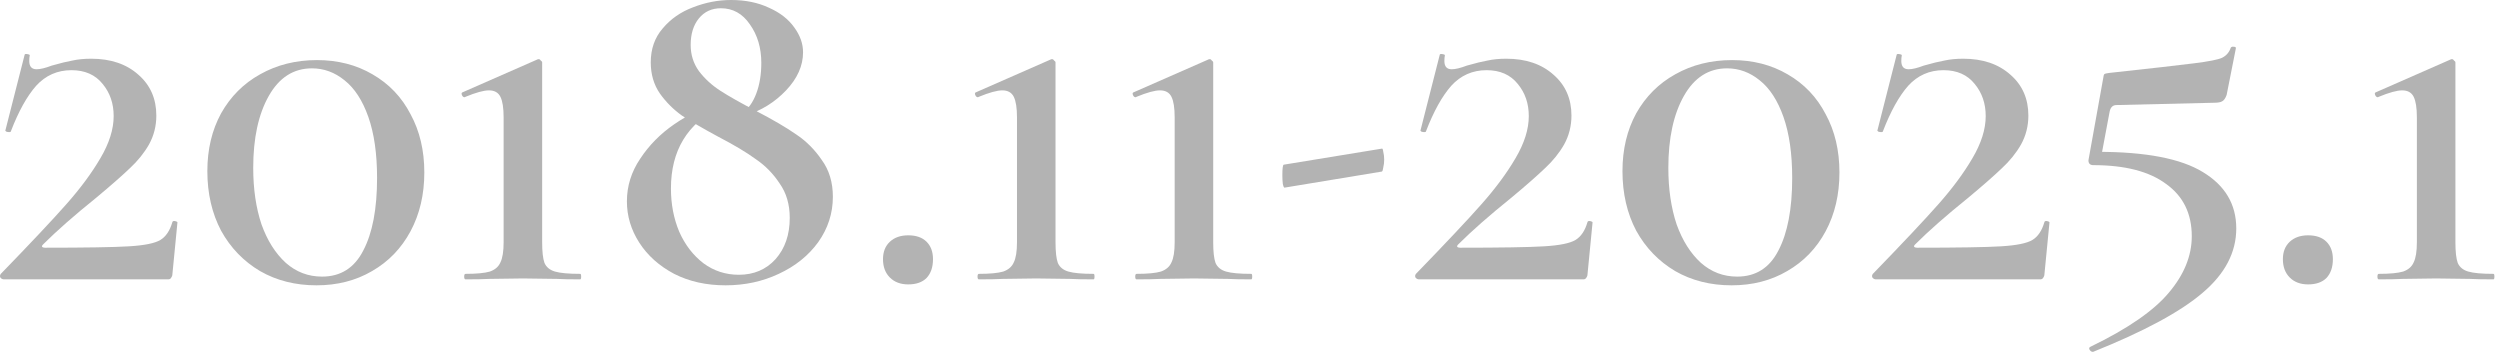 <svg width="327" height="47" fill="none" xmlns="http://www.w3.org/2000/svg"><path d="M0.108 35.82C4.028 31.78 6.888 28.74 8.688 26.7C10.528 24.62 12.008 22.62 13.128 20.7C14.288 18.74 14.868 16.9 14.868 15.18C14.868 13.54 14.388 12.14 13.428 10.98C12.468 9.78 11.108 9.18 9.348 9.18C7.508 9.18 5.968 9.86 4.728 11.22C3.528 12.58 2.428 14.56 1.428 17.16C1.428 17.24 1.348 17.28 1.188 17.28C1.068 17.28 0.948 17.26 0.828 17.22C0.708 17.14 0.668 17.08 0.708 17.04L3.228 7.14C3.268 7.06 3.388 7.04 3.588 7.08C3.828 7.12 3.928 7.18 3.888 7.26C3.848 7.46 3.828 7.7 3.828 7.98C3.828 8.7 4.148 9.06 4.788 9.06C5.268 9.06 5.928 8.9 6.768 8.58C7.888 8.26 8.788 8.04 9.468 7.92C10.188 7.76 11.008 7.68 11.928 7.68C14.488 7.68 16.548 8.38 18.108 9.78C19.668 11.14 20.448 12.92 20.448 15.12C20.448 16.48 20.128 17.74 19.488 18.9C18.848 20.02 18.008 21.06 16.968 22.02C15.968 22.98 14.508 24.26 12.588 25.86C9.708 28.18 7.388 30.22 5.628 31.98C5.508 32.1 5.468 32.2 5.508 32.28C5.588 32.36 5.708 32.4 5.868 32.4C11.188 32.4 14.848 32.34 16.848 32.22C18.888 32.1 20.268 31.82 20.988 31.38C21.708 30.94 22.228 30.16 22.548 29.04C22.588 28.92 22.708 28.88 22.908 28.92C23.108 28.96 23.208 29.02 23.208 29.1L22.548 35.88C22.548 36.04 22.488 36.2 22.368 36.36C22.288 36.48 22.168 36.54 22.008 36.54H0.528C0.328 36.54 0.168 36.46 0.048 36.3C-0.032 36.14 -0.012 35.98 0.108 35.82Z" fill="#B3B3B3"/><path d="M41.401 37.32C38.641 37.32 36.181 36.7 34.021 35.46C31.861 34.18 30.161 32.42 28.921 30.18C27.721 27.9 27.121 25.3 27.121 22.38C27.121 19.54 27.721 17.02 28.921 14.82C30.161 12.62 31.861 10.92 34.021 9.72C36.221 8.48 38.701 7.86 41.461 7.86C44.181 7.86 46.601 8.48 48.721 9.72C50.881 10.96 52.541 12.7 53.701 14.94C54.901 17.14 55.501 19.68 55.501 22.56C55.501 25.44 54.901 28 53.701 30.24C52.501 32.48 50.821 34.22 48.661 35.46C46.541 36.7 44.121 37.32 41.401 37.32ZM42.121 36.18C44.561 36.18 46.361 35.04 47.521 32.76C48.721 30.48 49.321 27.32 49.321 23.28C49.321 20.12 48.941 17.46 48.181 15.3C47.421 13.14 46.381 11.54 45.061 10.5C43.781 9.46 42.361 8.94 40.801 8.94C38.401 8.94 36.521 10.14 35.161 12.54C33.801 14.94 33.121 18.08 33.121 21.96C33.121 24.72 33.481 27.18 34.201 29.34C34.961 31.46 36.021 33.14 37.381 34.38C38.741 35.58 40.321 36.18 42.121 36.18Z" fill="#B3B3B3"/><path d="M60.894 36.54C60.774 36.54 60.714 36.42 60.714 36.18C60.714 35.94 60.774 35.82 60.894 35.82C62.334 35.82 63.394 35.72 64.074 35.52C64.754 35.28 65.214 34.88 65.454 34.32C65.734 33.76 65.874 32.88 65.874 31.68V15.36C65.874 14.12 65.734 13.22 65.454 12.66C65.174 12.1 64.674 11.82 63.954 11.82C63.274 11.82 62.254 12.1 60.894 12.66L60.774 12.72C60.614 12.72 60.494 12.62 60.414 12.42C60.334 12.22 60.374 12.1 60.534 12.06L70.374 7.74H70.494C70.574 7.74 70.654 7.8 70.734 7.92C70.854 8 70.914 8.08 70.914 8.16V31.68C70.914 32.92 71.014 33.82 71.214 34.38C71.454 34.94 71.914 35.32 72.594 35.52C73.274 35.72 74.374 35.82 75.894 35.82C75.974 35.82 76.014 35.94 76.014 36.18C76.014 36.42 75.974 36.54 75.894 36.54C74.574 36.54 73.554 36.52 72.834 36.48L68.394 36.42L64.014 36.48C63.254 36.52 62.214 36.54 60.894 36.54Z" fill="#B3B3B3"/><path d="M97.119 14.76C97.879 14.24 98.479 13.4 98.919 12.24C99.359 11.08 99.579 9.74 99.579 8.22C99.579 6.26 99.079 4.58 98.079 3.18C97.119 1.78 95.859 1.08 94.299 1.08C93.099 1.08 92.139 1.52 91.419 2.4C90.699 3.28 90.339 4.44 90.339 5.88C90.339 7.16 90.699 8.3 91.419 9.3C92.179 10.3 93.119 11.16 94.239 11.88C95.359 12.6 96.879 13.46 98.799 14.46C101.039 15.62 102.819 16.66 104.139 17.58C105.459 18.46 106.579 19.58 107.499 20.94C108.459 22.26 108.939 23.86 108.939 25.74C108.939 27.9 108.299 29.88 107.019 31.68C105.739 33.44 104.019 34.82 101.859 35.82C99.739 36.82 97.419 37.32 94.899 37.32C92.379 37.32 90.139 36.82 88.179 35.82C86.219 34.78 84.699 33.42 83.619 31.74C82.539 30.06 81.999 28.26 81.999 26.34C81.999 24.34 82.579 22.48 83.739 20.76C84.899 19 86.379 17.5 88.179 16.26C89.979 15.02 91.859 14.1 93.819 13.5L94.179 14.04C89.899 16.16 87.759 19.7 87.759 24.66C87.759 26.7 88.119 28.58 88.839 30.3C89.599 32.02 90.659 33.4 92.019 34.44C93.379 35.44 94.919 35.94 96.639 35.94C98.599 35.94 100.199 35.26 101.439 33.9C102.679 32.5 103.299 30.7 103.299 28.5C103.299 26.74 102.859 25.24 101.979 24C101.139 22.72 100.099 21.66 98.859 20.82C97.659 19.94 96.019 18.96 93.939 17.88C91.939 16.8 90.359 15.88 89.199 15.12C88.079 14.32 87.119 13.36 86.319 12.24C85.519 11.08 85.119 9.72 85.119 8.16C85.119 6.4 85.639 4.92 86.679 3.72C87.719 2.48 89.039 1.56 90.639 0.96C92.279 0.32 93.939 0 95.619 0C97.499 0 99.159 0.34 100.599 1.02C102.039 1.66 103.139 2.52 103.899 3.6C104.659 4.64 105.039 5.72 105.039 6.84C105.039 8.6 104.299 10.26 102.819 11.82C101.339 13.38 99.559 14.48 97.479 15.12L97.119 14.76Z" fill="#B3B3B3"/><path d="M118.796 37.2C117.796 37.2 116.996 36.9 116.396 36.3C115.796 35.7 115.496 34.9 115.496 33.9C115.496 32.94 115.796 32.18 116.396 31.62C116.996 31.06 117.796 30.78 118.796 30.78C119.836 30.78 120.636 31.06 121.196 31.62C121.756 32.18 122.036 32.94 122.036 33.9C122.036 34.94 121.756 35.76 121.196 36.36C120.636 36.92 119.836 37.2 118.796 37.2Z" fill="#B3B3B3"/><path d="M128.042 36.54C127.922 36.54 127.862 36.42 127.862 36.18C127.862 35.94 127.922 35.82 128.042 35.82C129.482 35.82 130.542 35.72 131.222 35.52C131.902 35.28 132.362 34.88 132.602 34.32C132.882 33.76 133.022 32.88 133.022 31.68V15.36C133.022 14.12 132.882 13.22 132.602 12.66C132.322 12.1 131.822 11.82 131.102 11.82C130.422 11.82 129.402 12.1 128.042 12.66L127.922 12.72C127.762 12.72 127.642 12.62 127.562 12.42C127.482 12.22 127.522 12.1 127.682 12.06L137.522 7.74H137.642C137.722 7.74 137.802 7.8 137.882 7.92C138.002 8 138.062 8.08 138.062 8.16V31.68C138.062 32.92 138.162 33.82 138.362 34.38C138.602 34.94 139.062 35.32 139.742 35.52C140.422 35.72 141.522 35.82 143.042 35.82C143.122 35.82 143.162 35.94 143.162 36.18C143.162 36.42 143.122 36.54 143.042 36.54C141.722 36.54 140.702 36.52 139.982 36.48L135.542 36.42L131.162 36.48C130.402 36.52 129.362 36.54 128.042 36.54Z" fill="#B3B3B3"/><path d="M148.667 36.54C148.547 36.54 148.487 36.42 148.487 36.18C148.487 35.94 148.547 35.82 148.667 35.82C150.107 35.82 151.167 35.72 151.847 35.52C152.527 35.28 152.987 34.88 153.227 34.32C153.507 33.76 153.647 32.88 153.647 31.68V15.36C153.647 14.12 153.507 13.22 153.227 12.66C152.947 12.1 152.447 11.82 151.727 11.82C151.047 11.82 150.027 12.1 148.667 12.66L148.547 12.72C148.387 12.72 148.267 12.62 148.187 12.42C148.107 12.22 148.147 12.1 148.307 12.06L158.147 7.74H158.267C158.347 7.74 158.427 7.8 158.507 7.92C158.627 8 158.687 8.08 158.687 8.16V31.68C158.687 32.92 158.787 33.82 158.987 34.38C159.227 34.94 159.687 35.32 160.367 35.52C161.047 35.72 162.147 35.82 163.667 35.82C163.747 35.82 163.787 35.94 163.787 36.18C163.787 36.42 163.747 36.54 163.667 36.54C162.347 36.54 161.327 36.52 160.607 36.48L156.167 36.42L151.787 36.48C151.027 36.52 149.987 36.54 148.667 36.54Z" fill="#B3B3B3"/><path d="M168.032 24.54C167.952 24.58 167.872 24.42 167.792 24.06C167.752 23.7 167.732 23.32 167.732 22.92C167.732 22.04 167.792 21.58 167.912 21.54L180.752 19.44C180.832 19.4 180.892 19.54 180.932 19.86C181.012 20.18 181.052 20.52 181.052 20.88C181.052 21.24 181.012 21.58 180.932 21.9C180.892 22.22 180.832 22.4 180.752 22.44L168.032 24.54Z" fill="#B3B3B3"/><path d="M185.206 35.82C189.126 31.78 191.986 28.74 193.786 26.7C195.626 24.62 197.106 22.62 198.226 20.7C199.386 18.74 199.966 16.9 199.966 15.18C199.966 13.54 199.486 12.14 198.526 10.98C197.566 9.78 196.206 9.18 194.446 9.18C192.606 9.18 191.066 9.86 189.826 11.22C188.626 12.58 187.526 14.56 186.526 17.16C186.526 17.24 186.446 17.28 186.286 17.28C186.166 17.28 186.046 17.26 185.926 17.22C185.806 17.14 185.766 17.08 185.806 17.04L188.326 7.14C188.366 7.06 188.486 7.04 188.686 7.08C188.926 7.12 189.026 7.18 188.986 7.26C188.946 7.46 188.926 7.7 188.926 7.98C188.926 8.7 189.246 9.06 189.886 9.06C190.366 9.06 191.026 8.9 191.866 8.58C192.986 8.26 193.886 8.04 194.566 7.92C195.286 7.76 196.106 7.68 197.026 7.68C199.586 7.68 201.646 8.38 203.206 9.78C204.766 11.14 205.546 12.92 205.546 15.12C205.546 16.48 205.226 17.74 204.586 18.9C203.946 20.02 203.106 21.06 202.066 22.02C201.066 22.98 199.606 24.26 197.686 25.86C194.806 28.18 192.486 30.22 190.726 31.98C190.606 32.1 190.566 32.2 190.606 32.28C190.686 32.36 190.806 32.4 190.966 32.4C196.286 32.4 199.946 32.34 201.946 32.22C203.986 32.1 205.366 31.82 206.086 31.38C206.806 30.94 207.326 30.16 207.646 29.04C207.686 28.92 207.806 28.88 208.006 28.92C208.206 28.96 208.306 29.02 208.306 29.1L207.646 35.88C207.646 36.04 207.586 36.2 207.466 36.36C207.386 36.48 207.266 36.54 207.106 36.54H185.626C185.426 36.54 185.266 36.46 185.146 36.3C185.066 36.14 185.086 35.98 185.206 35.82Z" fill="#B3B3B3"/><path d="M226.499 37.32C223.739 37.32 221.279 36.7 219.119 35.46C216.959 34.18 215.259 32.42 214.019 30.18C212.819 27.9 212.219 25.3 212.219 22.38C212.219 19.54 212.819 17.02 214.019 14.82C215.259 12.62 216.959 10.92 219.119 9.72C221.319 8.48 223.799 7.86 226.559 7.86C229.279 7.86 231.699 8.48 233.819 9.72C235.979 10.96 237.639 12.7 238.799 14.94C239.999 17.14 240.599 19.68 240.599 22.56C240.599 25.44 239.999 28 238.799 30.24C237.599 32.48 235.919 34.22 233.759 35.46C231.639 36.7 229.219 37.32 226.499 37.32ZM227.219 36.18C229.659 36.18 231.459 35.04 232.619 32.76C233.819 30.48 234.419 27.32 234.419 23.28C234.419 20.12 234.039 17.46 233.279 15.3C232.519 13.14 231.479 11.54 230.159 10.5C228.879 9.46 227.459 8.94 225.899 8.94C223.499 8.94 221.619 10.14 220.259 12.54C218.899 14.94 218.219 18.08 218.219 21.96C218.219 24.72 218.579 27.18 219.299 29.34C220.059 31.46 221.119 33.14 222.479 34.38C223.839 35.58 225.419 36.18 227.219 36.18Z" fill="#B3B3B3"/><path d="M244.971 35.82C248.891 31.78 251.751 28.74 253.551 26.7C255.391 24.62 256.871 22.62 257.991 20.7C259.151 18.74 259.731 16.9 259.731 15.18C259.731 13.54 259.251 12.14 258.291 10.98C257.331 9.78 255.971 9.18 254.211 9.18C252.371 9.18 250.831 9.86 249.591 11.22C248.391 12.58 247.291 14.56 246.291 17.16C246.291 17.24 246.211 17.28 246.051 17.28C245.931 17.28 245.811 17.26 245.691 17.22C245.571 17.14 245.531 17.08 245.571 17.04L248.091 7.14C248.131 7.06 248.251 7.04 248.451 7.08C248.691 7.12 248.791 7.18 248.751 7.26C248.711 7.46 248.691 7.7 248.691 7.98C248.691 8.7 249.011 9.06 249.651 9.06C250.131 9.06 250.791 8.9 251.631 8.58C252.751 8.26 253.651 8.04 254.331 7.92C255.051 7.76 255.871 7.68 256.791 7.68C259.351 7.68 261.411 8.38 262.971 9.78C264.531 11.14 265.311 12.92 265.311 15.12C265.311 16.48 264.991 17.74 264.351 18.9C263.711 20.02 262.871 21.06 261.831 22.02C260.831 22.98 259.371 24.26 257.451 25.86C254.571 28.18 252.251 30.22 250.491 31.98C250.371 32.1 250.331 32.2 250.371 32.28C250.451 32.36 250.571 32.4 250.731 32.4C256.051 32.4 259.711 32.34 261.711 32.22C263.751 32.1 265.131 31.82 265.851 31.38C266.571 30.94 267.091 30.16 267.411 29.04C267.451 28.92 267.571 28.88 267.771 28.92C267.971 28.96 268.071 29.02 268.071 29.1L267.411 35.88C267.411 36.04 267.351 36.2 267.231 36.36C267.151 36.48 267.031 36.54 266.871 36.54H245.391C245.191 36.54 245.031 36.46 244.911 36.3C244.831 36.14 244.851 35.98 244.971 35.82Z" fill="#B3B3B3"/><path d="M274.384 19.86C280.664 19.86 285.244 20.74 288.124 22.5C291.044 24.26 292.504 26.72 292.504 29.88C292.504 33 291.044 35.8 288.124 38.28C285.244 40.76 280.464 43.34 273.784 46.02H273.724C273.564 46.02 273.424 45.92 273.304 45.72C273.224 45.56 273.264 45.44 273.424 45.36C278.304 43 281.724 40.64 283.684 38.28C285.684 35.92 286.684 33.46 286.684 30.9C286.684 27.94 285.564 25.66 283.324 24.06C281.124 22.42 277.944 21.6 273.784 21.6C273.584 21.6 273.424 21.54 273.304 21.42C273.184 21.26 273.144 21.08 273.184 20.88L275.104 10.2C275.144 9.92 275.184 9.76 275.224 9.72C275.304 9.64 275.524 9.58 275.884 9.54C281.404 8.94 285.104 8.52 286.984 8.28C288.904 8.04 290.124 7.8 290.644 7.56C291.204 7.28 291.584 6.84 291.784 6.24C291.864 6.12 292.004 6.08 292.204 6.12C292.404 6.12 292.484 6.2 292.444 6.36L291.244 12.42C291.084 12.86 290.884 13.14 290.644 13.26C290.444 13.38 290.084 13.44 289.564 13.44L276.844 13.74C276.364 13.74 276.064 14.02 275.944 14.58L274.684 21.3L274.384 19.86Z" fill="#B3B3B3"/><path d="M301.901 37.2C300.901 37.2 300.101 36.9 299.501 36.3C298.901 35.7 298.601 34.9 298.601 33.9C298.601 32.94 298.901 32.18 299.501 31.62C300.101 31.06 300.901 30.78 301.901 30.78C302.941 30.78 303.741 31.06 304.301 31.62C304.861 32.18 305.141 32.94 305.141 33.9C305.141 34.94 304.861 35.76 304.301 36.36C303.741 36.92 302.941 37.2 301.901 37.2Z" fill="#B3B3B3"/><path d="M311.148 36.54C311.028 36.54 310.968 36.42 310.968 36.18C310.968 35.94 311.028 35.82 311.148 35.82C312.588 35.82 313.648 35.72 314.328 35.52C315.008 35.28 315.468 34.88 315.708 34.32C315.988 33.76 316.128 32.88 316.128 31.68V15.36C316.128 14.12 315.988 13.22 315.708 12.66C315.428 12.1 314.928 11.82 314.208 11.82C313.528 11.82 312.508 12.1 311.148 12.66L311.028 12.72C310.868 12.72 310.748 12.62 310.668 12.42C310.588 12.22 310.628 12.1 310.788 12.06L320.628 7.74H320.748C320.828 7.74 320.908 7.8 320.988 7.92C321.108 8 321.168 8.08 321.168 8.16V31.68C321.168 32.92 321.268 33.82 321.468 34.38C321.708 34.94 322.168 35.32 322.848 35.52C323.528 35.72 324.628 35.82 326.148 35.82C326.228 35.82 326.268 35.94 326.268 36.18C326.268 36.42 326.228 36.54 326.148 36.54C324.828 36.54 323.808 36.52 323.088 36.48L318.648 36.42L314.268 36.48C313.508 36.52 312.468 36.54 311.148 36.54Z" fill="#B3B3B3"/></svg>
